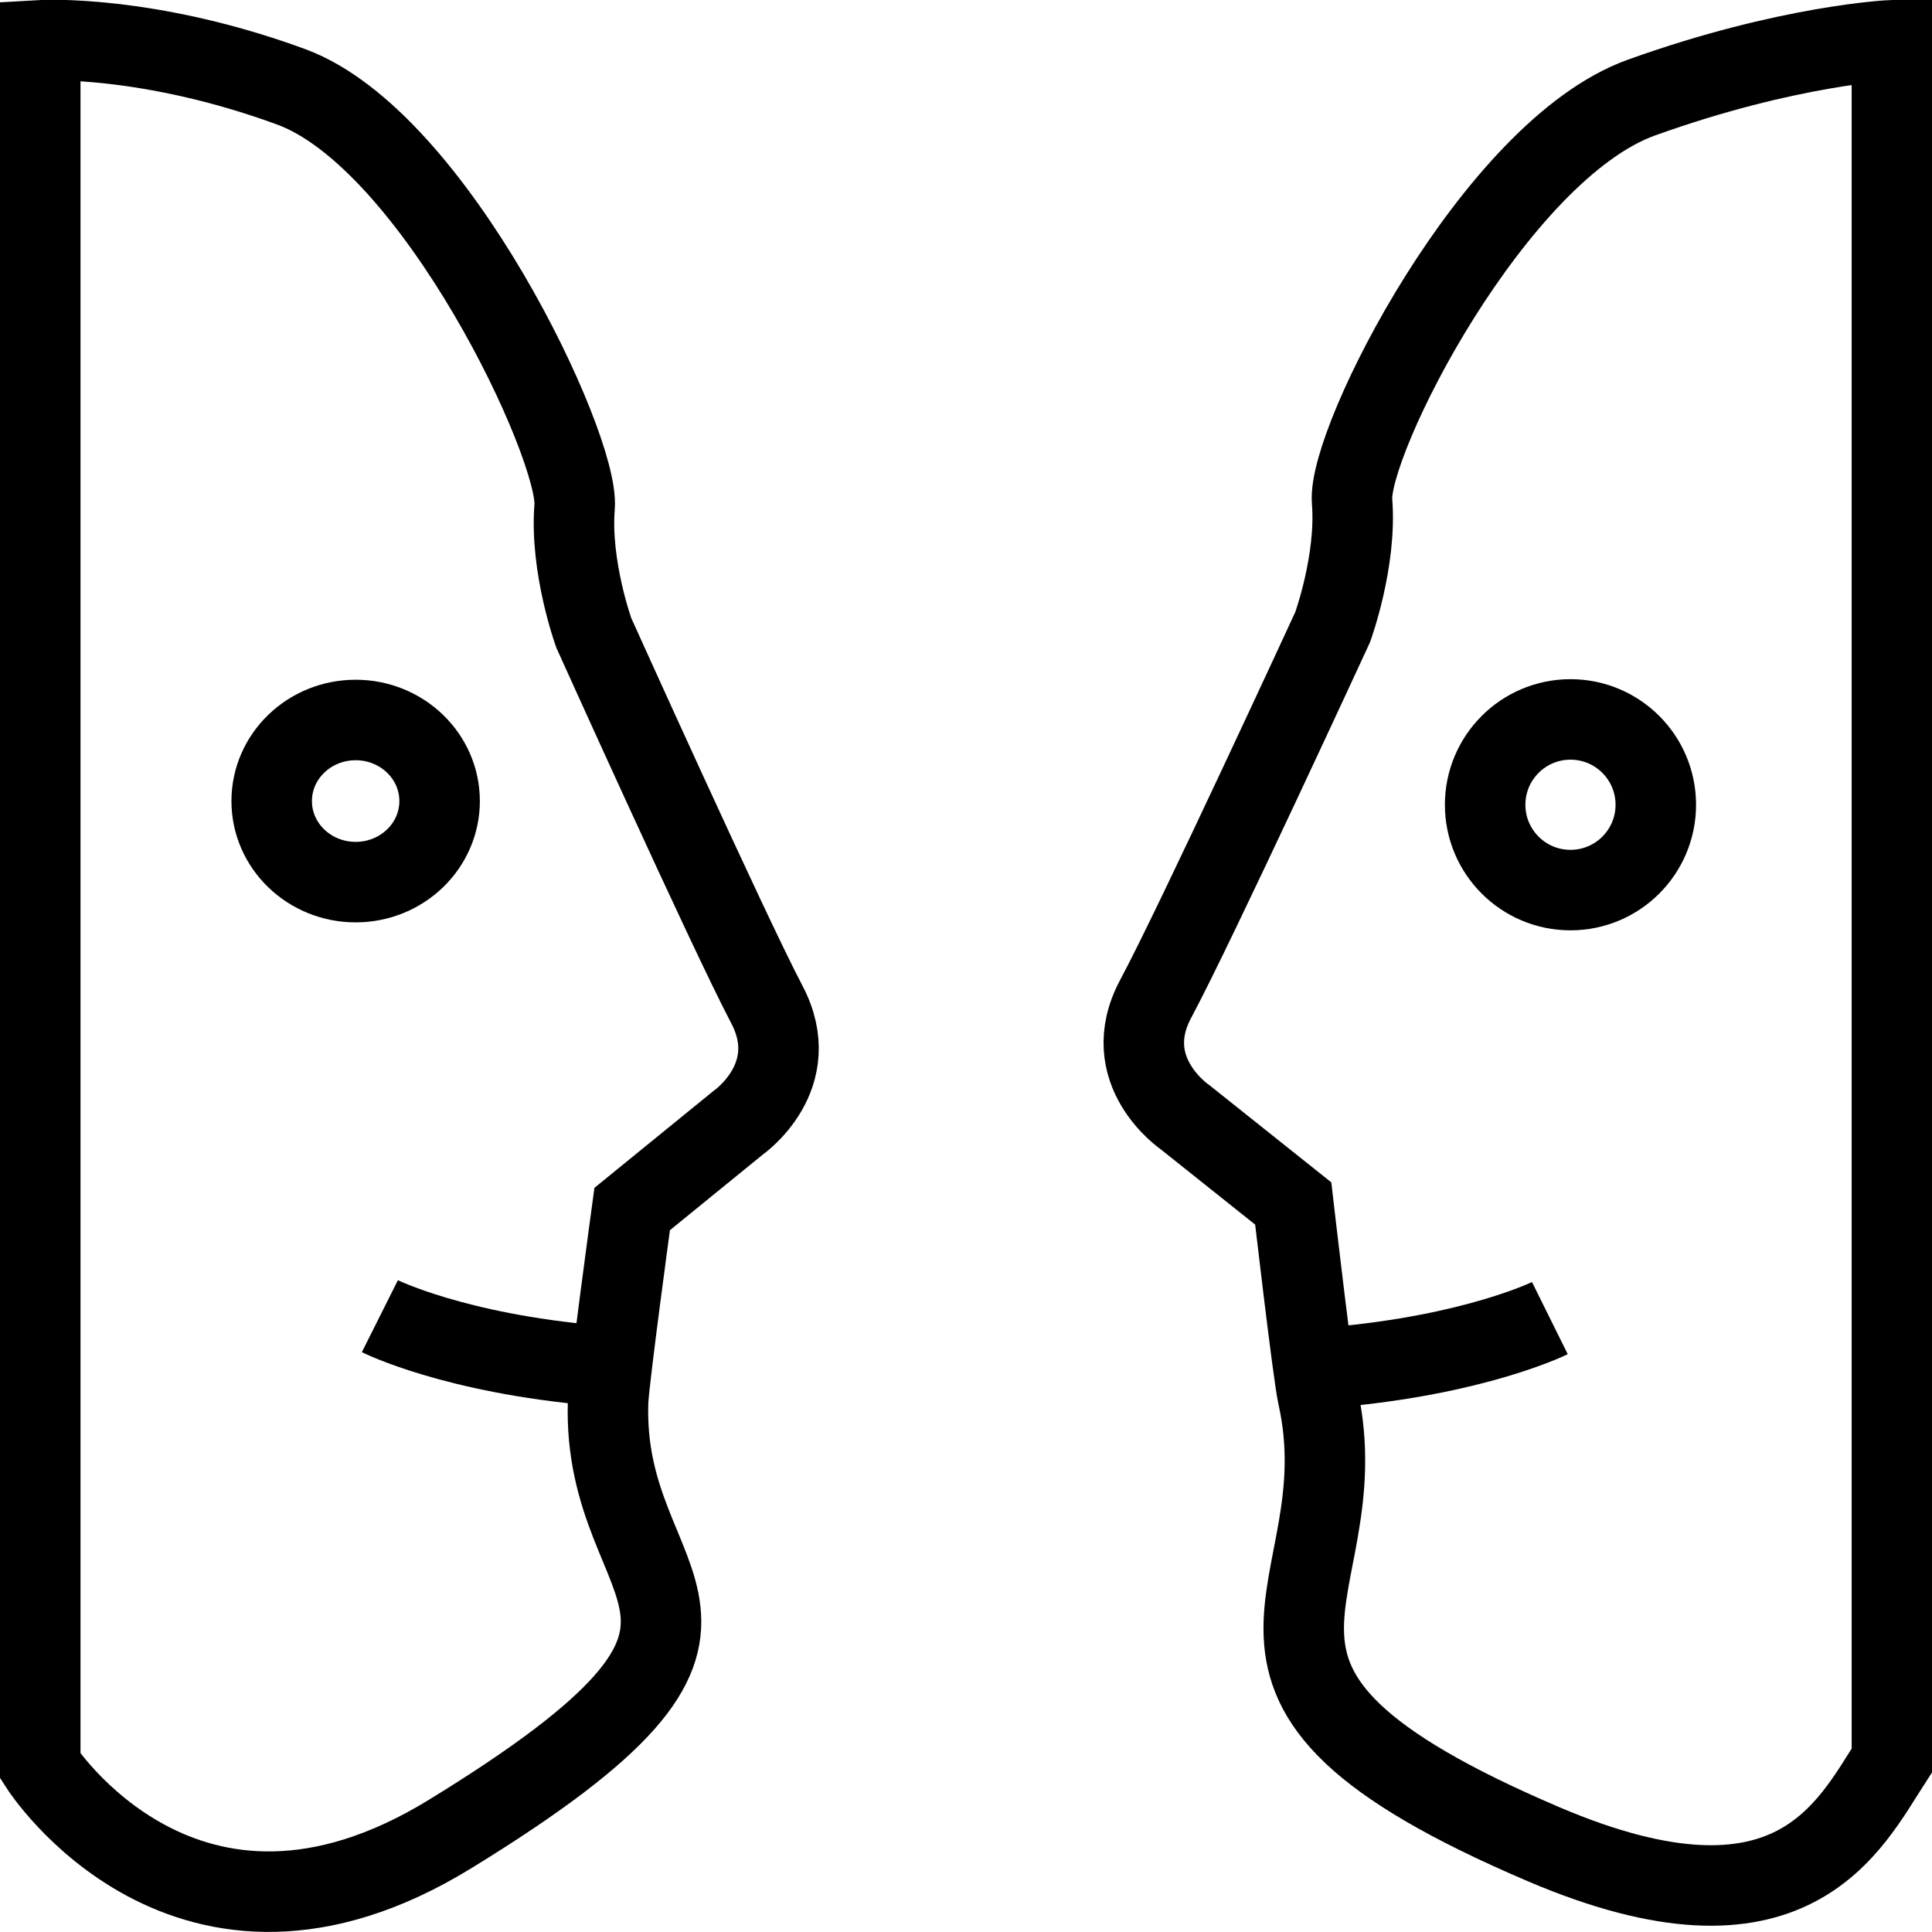 <?xml version="1.0" encoding="utf-8"?>
<!-- Generator: Adobe Illustrator 15.1.0, SVG Export Plug-In . SVG Version: 6.00 Build 0)  -->
<!DOCTYPE svg PUBLIC "-//W3C//DTD SVG 1.1//EN" "http://www.w3.org/Graphics/SVG/1.1/DTD/svg11.dtd">
<svg version="1.1" id="Layer_1" xmlns="http://www.w3.org/2000/svg" xmlns:xlink="http://www.w3.org/1999/xlink" x="0px" y="0px"
	 width="24px" height="24px" viewBox="0 0 24 24" enable-background="new 0 0 24 24" xml:space="preserve">
<path fill="none" stroke="#000000" stroke-miterlimit="10" d="M0.5,3.779v18.16c0,0,1.82,2.849,5.086,0.847
	c4.444-2.724,1.882-2.88,1.968-5.375c0.01-0.275,0.299-2.392,0.299-2.392l1.313-1.069c0,0,0.835-0.575,0.358-1.476
	c-0.478-0.909-2.148-4.613-2.148-4.613S7.078,7.037,7.138,6.295c0.06-0.74-1.73-4.557-3.52-5.216C1.827,0.421,0.5,0.5,0.5,0.5V3.779
	z"/>
<path fill="none" stroke="#000000" stroke-miterlimit="10" d="M4.719,16.35c0,0,0.92,0.461,2.683,0.613"/>
<ellipse fill="none" stroke="#000000" stroke-miterlimit="10" cx="4.418" cy="9.951" rx="1.043" ry="1.007"/>
<path fill="none" stroke="#000000" stroke-miterlimit="10" d="M23.502,3.842v18.025c-0.526,0.811-1.234,2.362-4.326,1.043
	c-4.77-2.035-2.238-3.035-2.806-5.572c-0.06-0.267-0.305-2.388-0.305-2.388l-1.341-1.069c0,0-0.852-0.574-0.365-1.478
	c0.487-0.907,2.195-4.611,2.195-4.611s0.301-0.823,0.242-1.564c-0.062-0.74,1.767-4.357,3.592-5.015
	C22.218,0.555,23.502,0.5,23.502,0.5V3.842z"/>
<path fill="none" stroke="#000000" stroke-miterlimit="10" d="M19.253,16.374c0,0-0.922,0.457-2.685,0.61"/>
<circle fill="none" stroke="#000000" stroke-miterlimit="10" cx="19.509" cy="9.997" r="1.06"/>
</svg>
